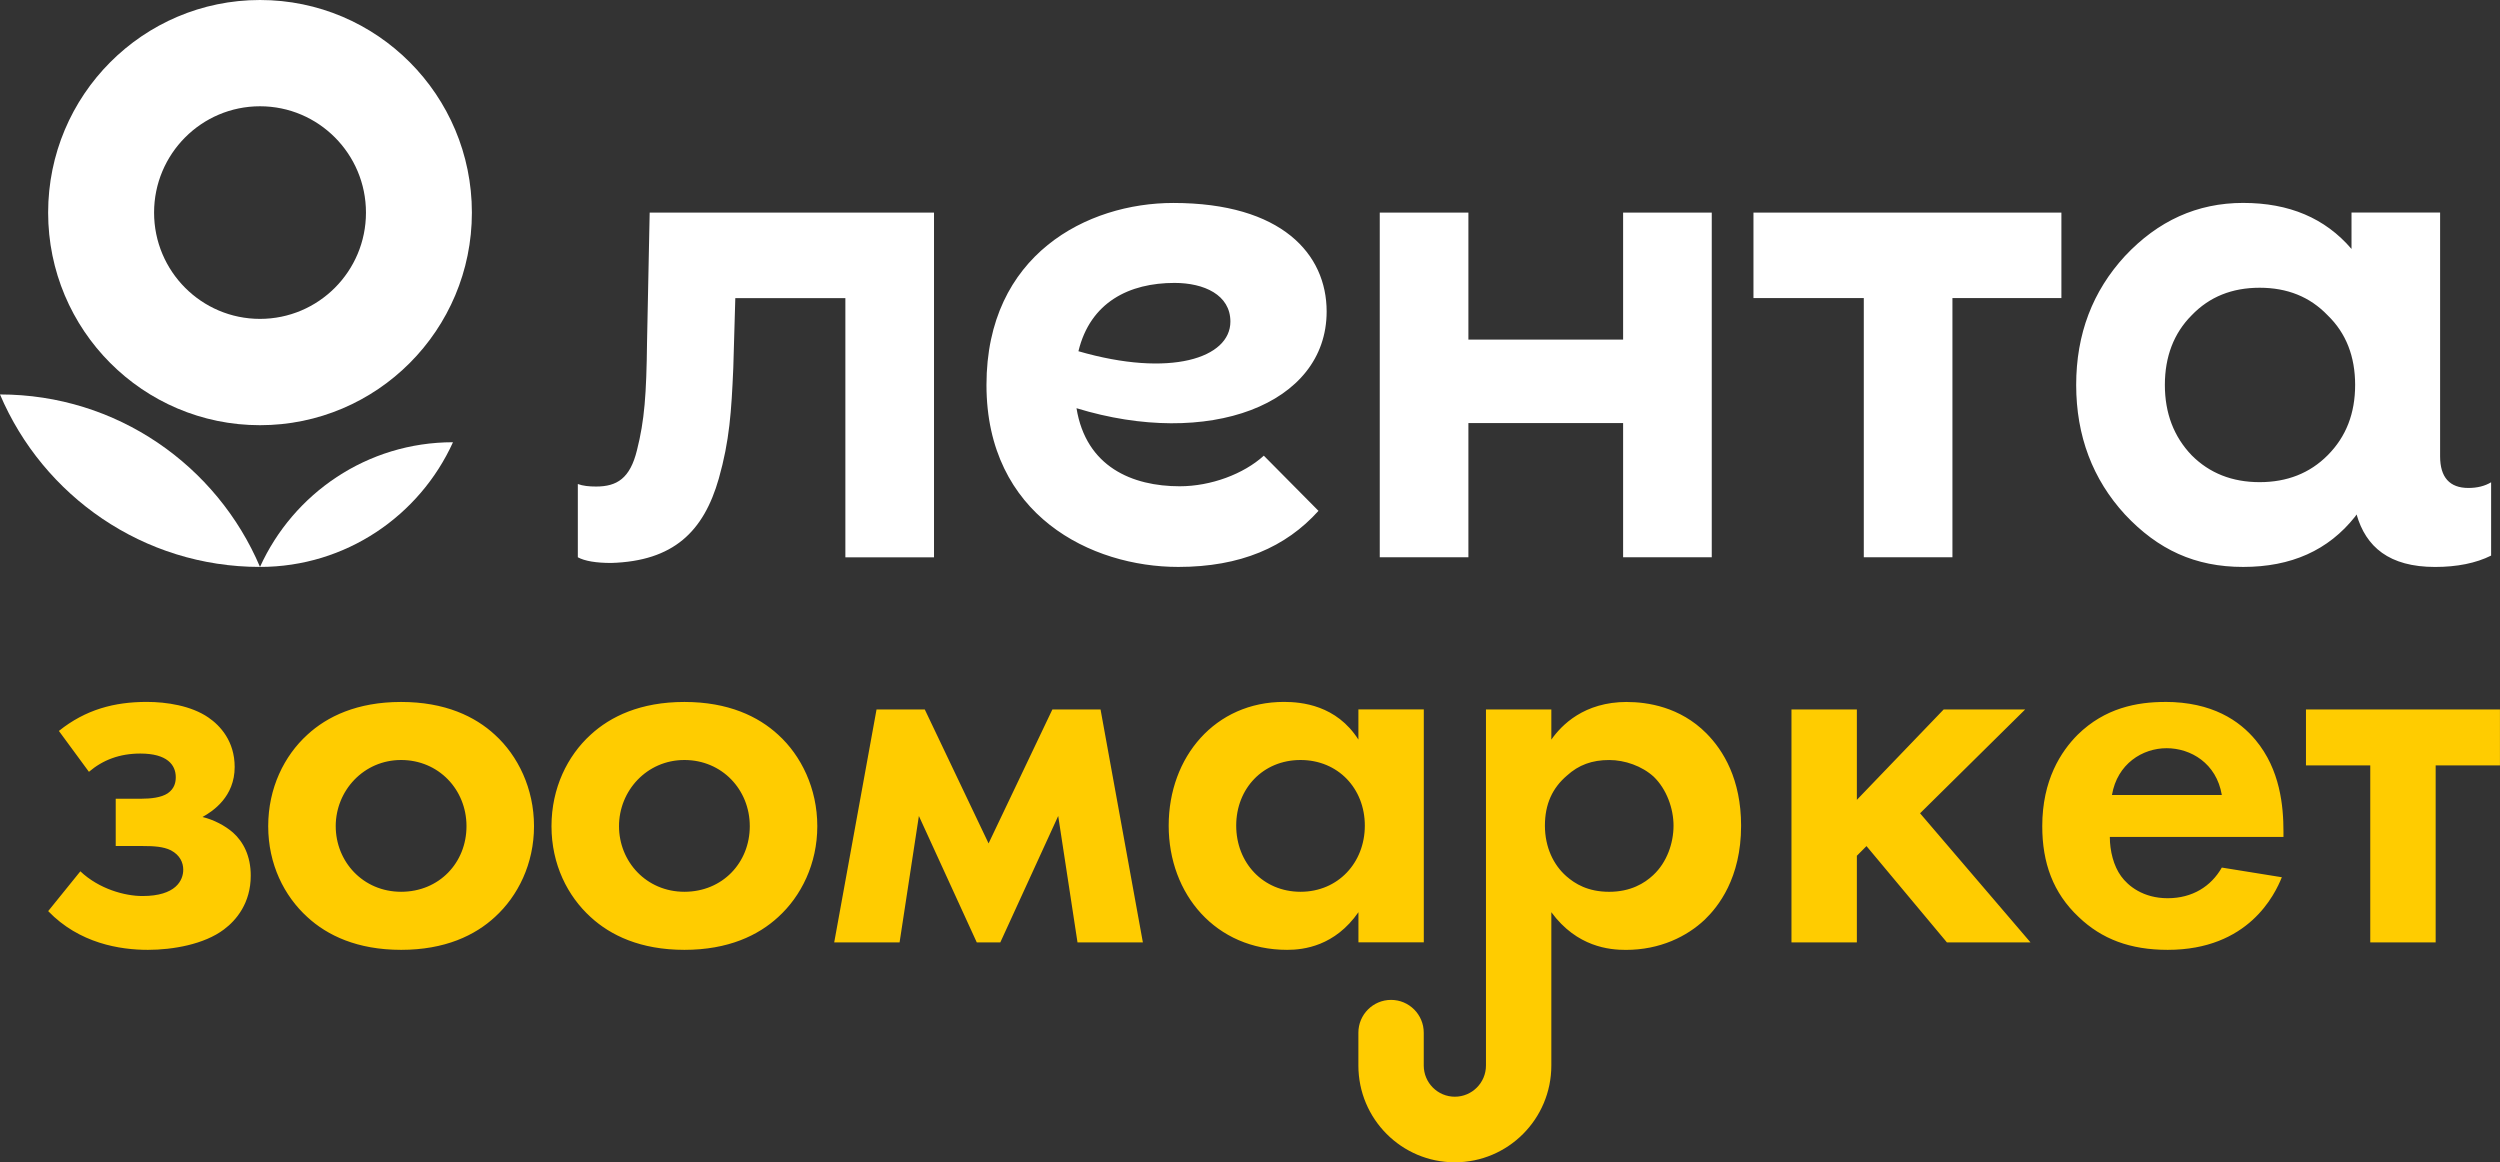 <svg width="114" height="53" viewBox="0 0 114 53" fill="none" xmlns="http://www.w3.org/2000/svg">
<rect x="0" y="0" width="114" height="53" fill="#333333" stroke="none"/>
<g clip-path="url(#clip0_261_1936)">
<path d="M0 17.987C1.963 22.61 6.532 25.852 11.856 25.852C9.893 21.228 5.325 17.987 0 17.987Z" fill="white"/>
<path d="M11.856 25.852C15.768 25.852 19.135 23.519 20.656 20.166C16.744 20.166 13.377 22.498 11.856 25.852Z" fill="white"/>
<path d="M11.856 0C6.521 0 2.195 4.34 2.195 9.695C2.195 15.049 6.521 19.389 11.856 19.389C17.192 19.389 21.518 15.049 21.518 9.695C21.518 4.34 17.192 0 11.856 0ZM11.856 14.541C9.188 14.541 7.026 12.37 7.026 9.695C7.026 7.019 9.188 4.846 11.856 4.846C14.524 4.846 16.688 7.018 16.688 9.695C16.688 12.372 14.524 14.541 11.856 14.541Z" fill="white"/>
<path d="M74.014 9.695H78.056V25.412H74.014V19.291H66.959V25.412H62.917V9.695H66.959V15.487H74.014V9.695ZM79.958 13.592H84.989V25.412H89.031V13.592H94V9.695H79.958V13.592ZM113.595 21.994V25.335C112.906 25.679 112.044 25.853 111.041 25.853C108.942 25.853 107.884 24.936 107.46 23.459L107.393 23.557C106.171 25.097 104.479 25.852 102.287 25.852C100.095 25.852 98.403 25.066 96.899 23.462C95.427 21.859 94.674 19.879 94.674 17.552C94.674 15.224 95.426 13.276 96.899 11.674C98.403 10.071 100.188 9.253 102.287 9.253C104.386 9.253 106.022 9.944 107.229 11.352V9.693H111.269V20.811C111.269 21.761 111.699 22.251 112.561 22.251C112.963 22.251 113.308 22.164 113.595 21.992M107.394 17.553C107.394 16.265 106.988 15.196 106.141 14.378C105.327 13.529 104.293 13.121 103.04 13.121C101.787 13.121 100.754 13.529 99.939 14.378C99.124 15.196 98.718 16.265 98.718 17.553C98.718 18.842 99.126 19.911 99.939 20.76C100.754 21.578 101.787 21.986 103.04 21.986C104.293 21.986 105.327 21.578 106.141 20.76C106.988 19.911 107.394 18.842 107.394 17.553ZM29.625 9.695L29.505 15.599C29.477 17.99 29.39 19.169 29.047 20.524C28.732 21.82 28.128 22.186 27.181 22.186C26.866 22.186 26.579 22.158 26.349 22.071V25.412C26.664 25.584 27.181 25.671 27.87 25.671C30.711 25.586 32.088 24.24 32.778 21.821C33.267 20.093 33.352 18.768 33.438 16.782L33.53 13.594H38.549V25.414H42.591V9.695H29.628H29.625ZM49.088 18.613C49.523 21.296 51.642 22.174 53.793 22.174C55.218 22.174 56.71 21.616 57.63 20.779L60.123 23.295C58.634 24.949 56.563 25.852 53.73 25.852C49.766 25.852 44.983 23.504 44.983 17.553C44.983 11.603 49.589 9.255 53.5 9.255C58.448 9.255 60.495 11.587 60.495 14.203C60.495 18.477 55.081 20.452 49.088 18.614M56.106 14.664C56.106 13.445 54.904 12.901 53.558 12.901C51.5 12.901 49.72 13.773 49.176 16.016C53.368 17.231 56.106 16.325 56.106 14.666" fill="white"/>
<path d="M10.627 37.967C10.26 37.648 9.748 37.379 9.234 37.255C9.723 36.985 10.701 36.324 10.701 34.975C10.701 33.797 10.041 33.087 9.504 32.719C8.722 32.18 7.597 32.007 6.692 32.007C5.225 32.007 3.906 32.35 2.685 33.331L4.055 35.195C4.69 34.656 5.448 34.362 6.401 34.362C7.622 34.362 8.015 34.877 8.015 35.44C8.015 35.66 7.966 35.956 7.647 36.175C7.354 36.371 6.866 36.421 6.475 36.421H5.277V38.579H6.524C7.012 38.579 7.452 38.604 7.794 38.775C8.21 38.995 8.356 39.34 8.356 39.657C8.356 40.148 8.015 40.859 6.499 40.859C5.692 40.859 4.519 40.54 3.664 39.732L2.197 41.547C3.615 43.019 5.471 43.313 6.743 43.313C7.866 43.313 9.308 43.068 10.213 42.382C10.775 41.964 11.434 41.18 11.434 39.929C11.434 39.022 11.092 38.385 10.627 37.967ZM22.567 33.505C21.663 32.671 20.295 32.009 18.29 32.009C16.286 32.009 14.918 32.671 14.014 33.505C12.963 34.461 12.23 35.932 12.23 37.673C12.23 39.414 12.963 40.861 14.014 41.817C14.918 42.651 16.286 43.313 18.29 43.313C20.295 43.313 21.663 42.651 22.567 41.817C23.618 40.861 24.351 39.39 24.351 37.673C24.351 35.956 23.618 34.46 22.567 33.505ZM18.29 40.665C16.555 40.665 15.309 39.291 15.309 37.673C15.309 36.055 16.581 34.656 18.29 34.656C20 34.656 21.272 36.005 21.272 37.673C21.272 39.341 20.025 40.665 18.29 40.665ZM35.486 33.505C34.581 32.671 33.213 32.009 31.209 32.009C29.204 32.009 27.837 32.671 26.932 33.505C25.881 34.461 25.148 35.932 25.148 37.673C25.148 39.414 25.881 40.861 26.932 41.817C27.837 42.651 29.204 43.313 31.209 43.313C33.213 43.313 34.581 42.651 35.486 41.817C36.537 40.861 37.269 39.39 37.269 37.673C37.269 35.956 36.537 34.46 35.486 33.505ZM31.209 40.665C29.474 40.665 28.227 39.291 28.227 37.673C28.227 36.055 29.497 34.656 31.209 34.656C32.92 34.656 34.19 36.005 34.19 37.673C34.19 39.341 32.944 40.665 31.209 40.665ZM47.988 32.352L45.079 38.459L42.17 32.352H39.97L38.04 42.972H41.021L41.901 37.208L44.54 42.972H45.615L48.254 37.208L49.134 42.972H52.115L50.185 32.352H47.985H47.988ZM61.943 42.97H64.925V32.35H61.943V33.725C60.941 32.154 59.353 32.007 58.546 32.007C55.418 32.007 53.292 34.509 53.292 37.648C53.292 40.786 55.443 43.313 58.694 43.313C59.452 43.313 60.869 43.142 61.945 41.596V42.968L61.943 42.97ZM59.304 40.665C57.593 40.665 56.371 39.34 56.371 37.648C56.371 35.956 57.593 34.656 59.304 34.656C61.015 34.656 62.236 35.956 62.236 37.648C62.236 39.34 61.015 40.665 59.304 40.665ZM74.187 32.009C72.232 32.009 71.206 33.064 70.741 33.726V32.352H67.76V48.587C67.76 49.373 67.124 50.01 66.341 50.01C65.558 50.01 64.923 49.373 64.923 48.587V47.091C64.923 46.264 64.255 45.595 63.432 45.595C62.61 45.595 61.942 46.265 61.942 47.091V48.587C61.942 51.025 63.911 53.001 66.341 53.001C68.771 53.001 70.741 51.025 70.741 48.587V41.597C71.913 43.191 73.406 43.315 74.138 43.315C75.703 43.315 76.924 42.701 77.731 41.942C78.343 41.354 79.394 40.054 79.394 37.651C79.394 35.541 78.587 34.218 77.805 33.434C76.608 32.232 75.117 32.011 74.189 32.011L74.187 32.009ZM75.385 39.906C74.994 40.274 74.359 40.666 73.38 40.666C72.402 40.666 71.817 40.298 71.425 39.955C70.839 39.441 70.448 38.631 70.448 37.649C70.448 36.667 70.79 35.932 71.45 35.369C71.987 34.879 72.599 34.657 73.38 34.657C74.09 34.657 74.871 34.928 75.409 35.418C75.995 35.983 76.313 36.865 76.313 37.649C76.313 38.434 76.02 39.317 75.385 39.906ZM92.345 32.352H88.631L84.673 36.473V32.352H81.691V42.972H84.673V39.023L85.112 38.582L88.778 42.972H92.59L87.555 37.086L92.345 32.354V32.352ZM98.724 32.009C97.454 32.009 95.987 32.279 94.74 33.505C93.983 34.265 93.127 35.565 93.127 37.673C93.127 39.341 93.615 40.714 94.789 41.817C95.84 42.823 97.136 43.313 98.847 43.313C102.538 43.313 103.735 40.788 104.052 40.002L101.315 39.561C100.826 40.419 99.971 40.959 98.847 40.959C97.724 40.959 97.038 40.394 96.721 39.953C96.379 39.487 96.208 38.8 96.208 38.163H104.126V37.918C104.126 36.765 103.979 35.097 102.856 33.748C102.123 32.866 100.877 32.007 98.726 32.007L98.724 32.009ZM96.305 36.251C96.549 34.828 97.698 34.118 98.798 34.118C99.898 34.118 101.071 34.804 101.315 36.251H96.305ZM105.152 32.352V34.903H108.084V42.972H111.066V34.903H113.998V32.352H105.152Z" fill="#FFCC00"/>
</g>
<defs>
<clipPath id="clip0_261_1936">
<rect width="114" height="53" fill="white"/>
</clipPath>
</defs>
</svg>
